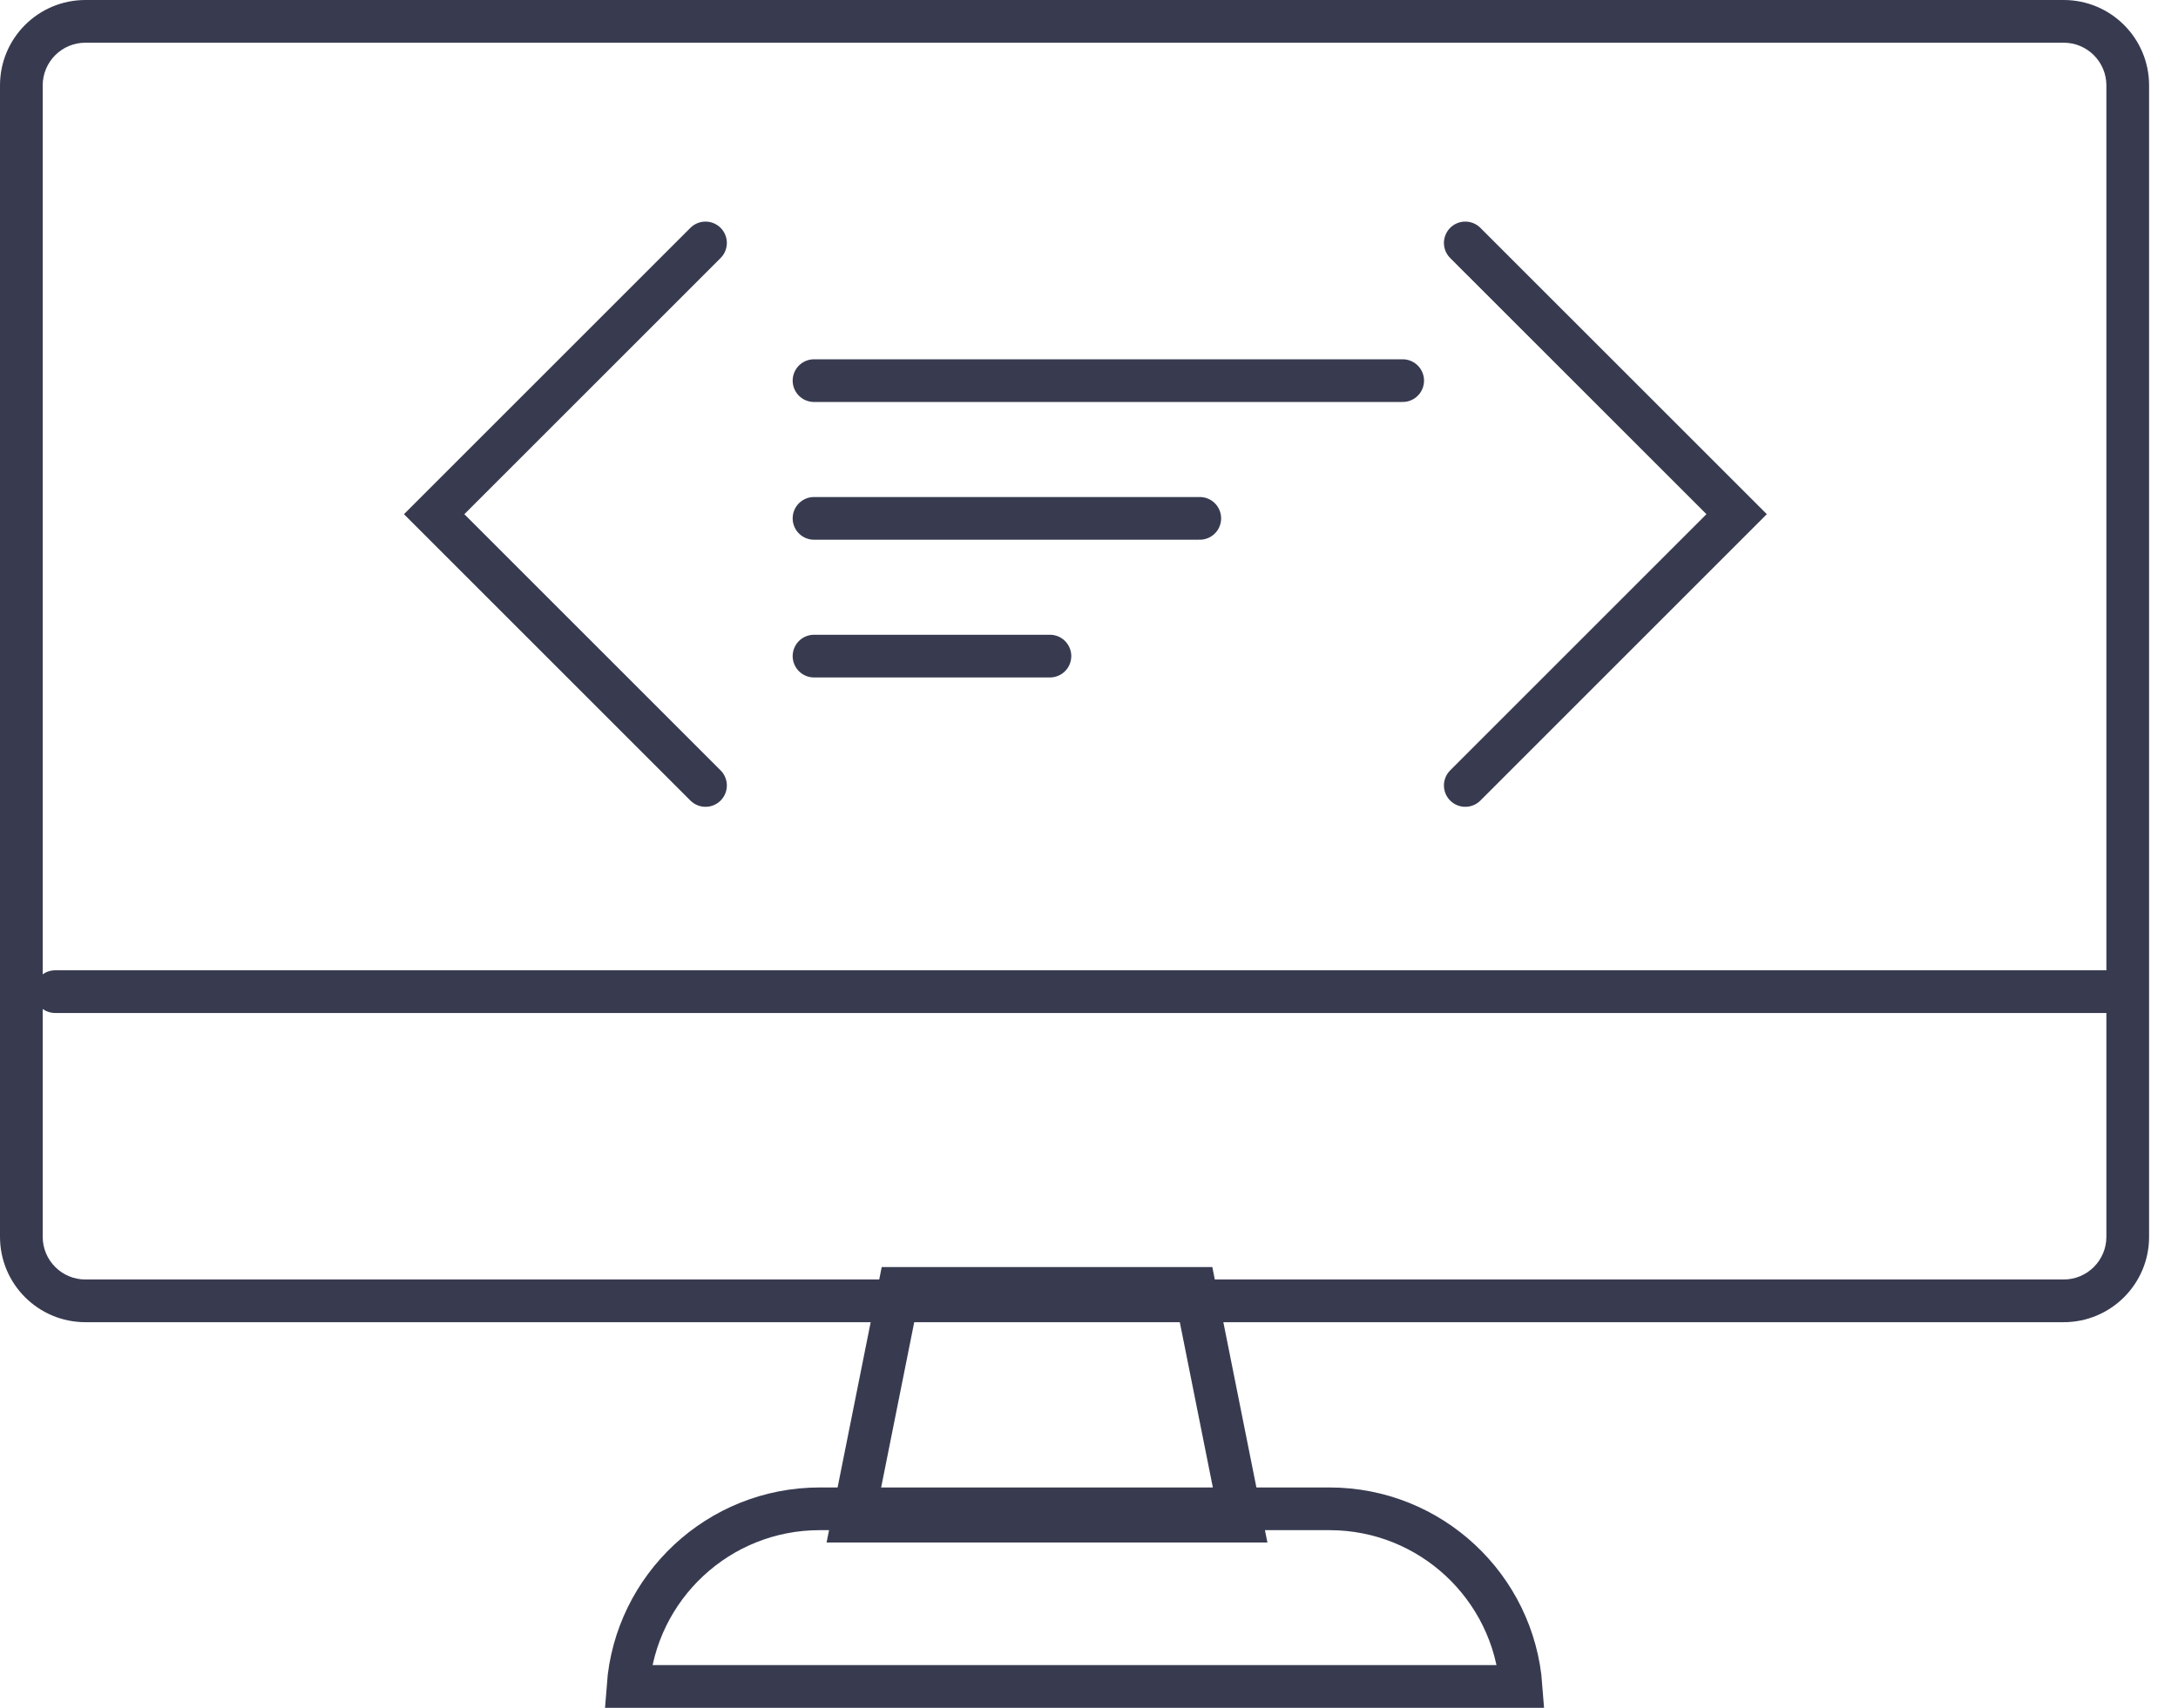 <svg width="51" height="40" viewBox="0 0 51 40" fill="none" xmlns="http://www.w3.org/2000/svg">
<path fill-rule="evenodd" clip-rule="evenodd" d="M48.323 1H2C1.448 1 1 1.448 1 2V23.226V28.968C1 29.52 1.448 29.968 2 29.968H48.323C48.875 29.968 49.323 29.52 49.323 28.968V23.226V2C49.323 1.448 48.875 1 48.323 1ZM2 0C0.895 0 0 0.895 0 2V23.226V28.968C0 30.073 0.895 30.968 2 30.968H48.323C49.428 30.968 50.323 30.073 50.323 28.968V23.226V2C50.323 0.895 49.428 0 48.323 0H2Z" fill="#383B50"/>
<path d="M1.291 23.226H49.56" stroke="#383B50" stroke-linecap="round"/>
<path d="M16.52 5.69L10.166 12.043L16.52 18.397" stroke="#383B50" stroke-linecap="round"/>
<path d="M34.311 5.69L40.665 12.043L34.311 18.397" stroke="#383B50" stroke-linecap="round"/>
<path d="M19.061 8.915H32.845" stroke="#383B50" stroke-linecap="round"/>
<path d="M19.061 12.141H28.094" stroke="#383B50" stroke-linecap="round"/>
<path d="M19.061 15.367H24.585" stroke="#383B50" stroke-linecap="round"/>
<path d="M27.978 30.177L29.068 35.629H19.965L21.056 30.177H27.978Z" stroke="#383B50" stroke-linecap="round"/>
<path d="M14.706 39.5C14.88 37.173 16.823 35.339 19.194 35.339H31.13C33.501 35.339 35.444 37.173 35.617 39.5H14.706Z" stroke="#383B50"/>
</svg>
